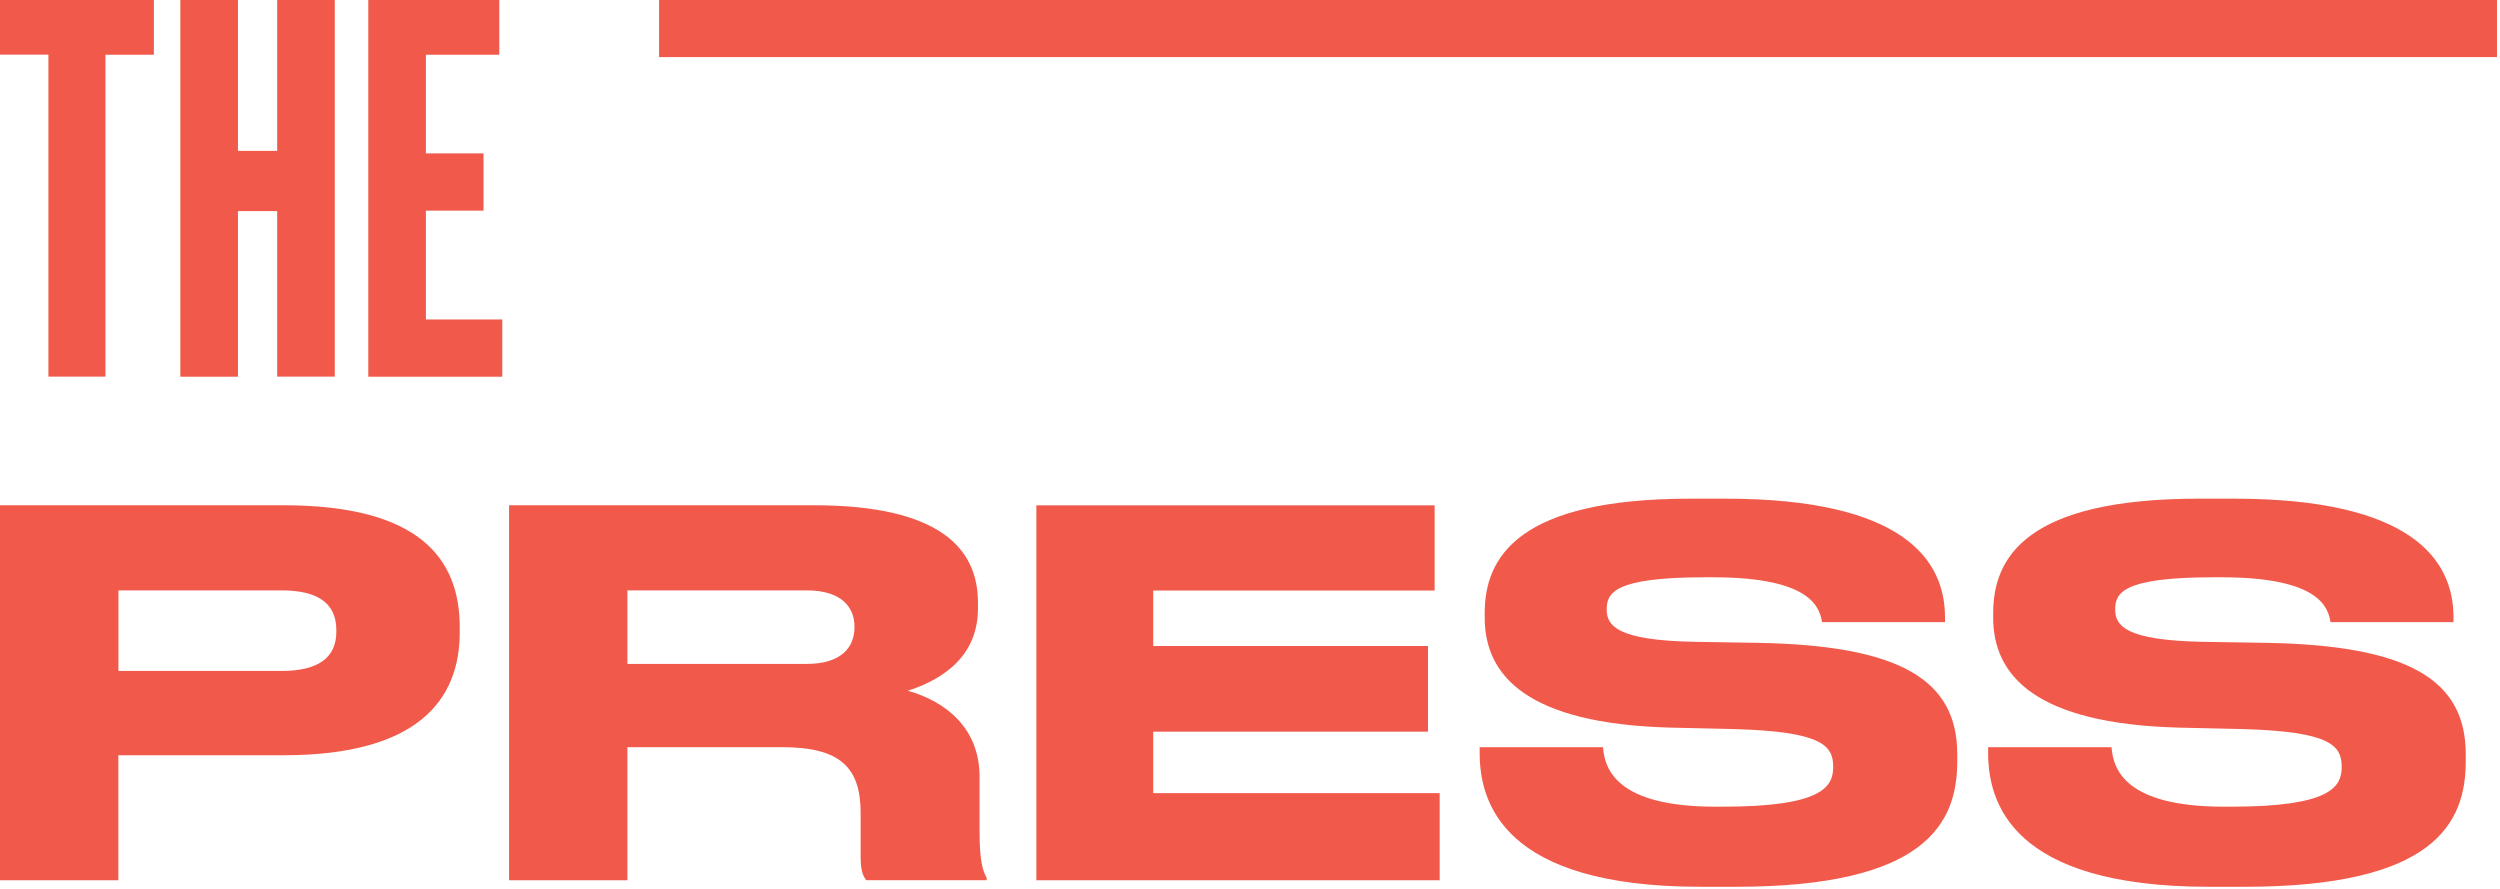 <svg width="287" height="102" viewBox="0 0 287 102" fill="none" xmlns="http://www.w3.org/2000/svg">
<path d="M42.28 0V43.247H57.662V36.674H48.894V24.182H55.508V17.609H48.894V6.284H57.317V0H42.291H42.28ZM27.318 24.235H31.82V43.236H38.434V0H31.82V17.32H27.318V0H20.704V43.247H27.318V24.246V24.235ZM0 0V6.273H5.558V43.236H12.108V6.284H17.666V0H0Z" fill="#F15A4B"/>
<path d="M286.653 0H75.662V6.553H286.653V0Z" fill="#F15A4B"/>
<path d="M257.645 101.804C279.46 101.804 283.068 94.514 283.068 87.395V86.585C283.068 78.017 276.474 74.085 260.148 73.797L252.855 73.68C243.994 73.509 242.824 71.825 242.824 69.971C242.824 68.117 243.586 66.273 254.08 66.273H255.014C266.388 66.273 267.258 69.801 267.548 71.42H281.661V70.845C281.661 64.365 277 57.247 256.464 57.247H252.436C232.663 57.247 228.818 63.961 228.818 70.387V70.909C228.818 77.623 233.769 83.058 249.987 83.527L257.452 83.697C267.484 83.985 268.826 85.552 268.826 88.035C268.826 90.347 267.548 92.607 256.11 92.607H255.293C244.091 92.607 242.576 88.386 242.405 85.775H228.238V86.415C228.238 92.084 230.858 101.804 253.607 101.804H257.635H257.645ZM199.27 101.804C221.084 101.804 224.693 94.514 224.693 87.395V86.585C224.693 78.017 218.099 74.085 201.773 73.797L194.48 73.68C185.619 73.509 184.448 71.825 184.448 69.971C184.448 68.117 185.211 66.273 195.705 66.273H196.639C208.013 66.273 208.883 69.801 209.173 71.42H223.286V70.845C223.286 64.365 218.625 57.247 198.089 57.247H194.061C174.288 57.247 170.443 63.961 170.443 70.387V70.909C170.443 77.623 175.394 83.058 191.612 83.527L199.077 83.697C209.109 83.985 210.451 85.552 210.451 88.035C210.451 90.347 209.173 92.607 197.734 92.607H196.918C185.716 92.607 184.201 88.386 184.029 85.775H169.863V86.415C169.863 92.084 172.483 101.804 195.232 101.804H199.26H199.27ZM118.974 58.003V101.058H165.276V91.051H132.389V83.996H163.934V74.159H132.389V67.797H164.696V58.014H118.974V58.003ZM72.026 85.775H89.759C96.461 85.775 98.803 88.088 98.803 93.353V98.329C98.803 99.896 99.039 100.525 99.447 101.047H113.27V100.759C112.862 100.067 112.454 98.969 112.454 95.495V89.186C112.454 83.633 108.663 80.564 104.227 79.296C107.084 78.369 112.271 76.056 112.271 69.865V69.172C112.271 62.98 107.9 58.003 93.432 58.003H58.44V101.058H72.026V85.786V85.775ZM72.026 67.776H92.616C96.579 67.776 98.094 69.683 98.094 71.943V71.996C98.094 74.372 96.515 76.216 92.616 76.216H72.026V67.765V67.776ZM13.598 67.776H32.318C36.69 67.776 38.612 69.396 38.612 72.348V72.518C38.612 75.47 36.572 77.026 32.318 77.026H13.598V67.765V67.776ZM32.544 86.703C48.053 86.703 52.779 80.276 52.779 72.582V72.007C52.779 64.142 48.172 58.003 32.544 58.003H0V101.058H13.587V86.703H32.544Z" fill="#F15A4B"/>
</svg>